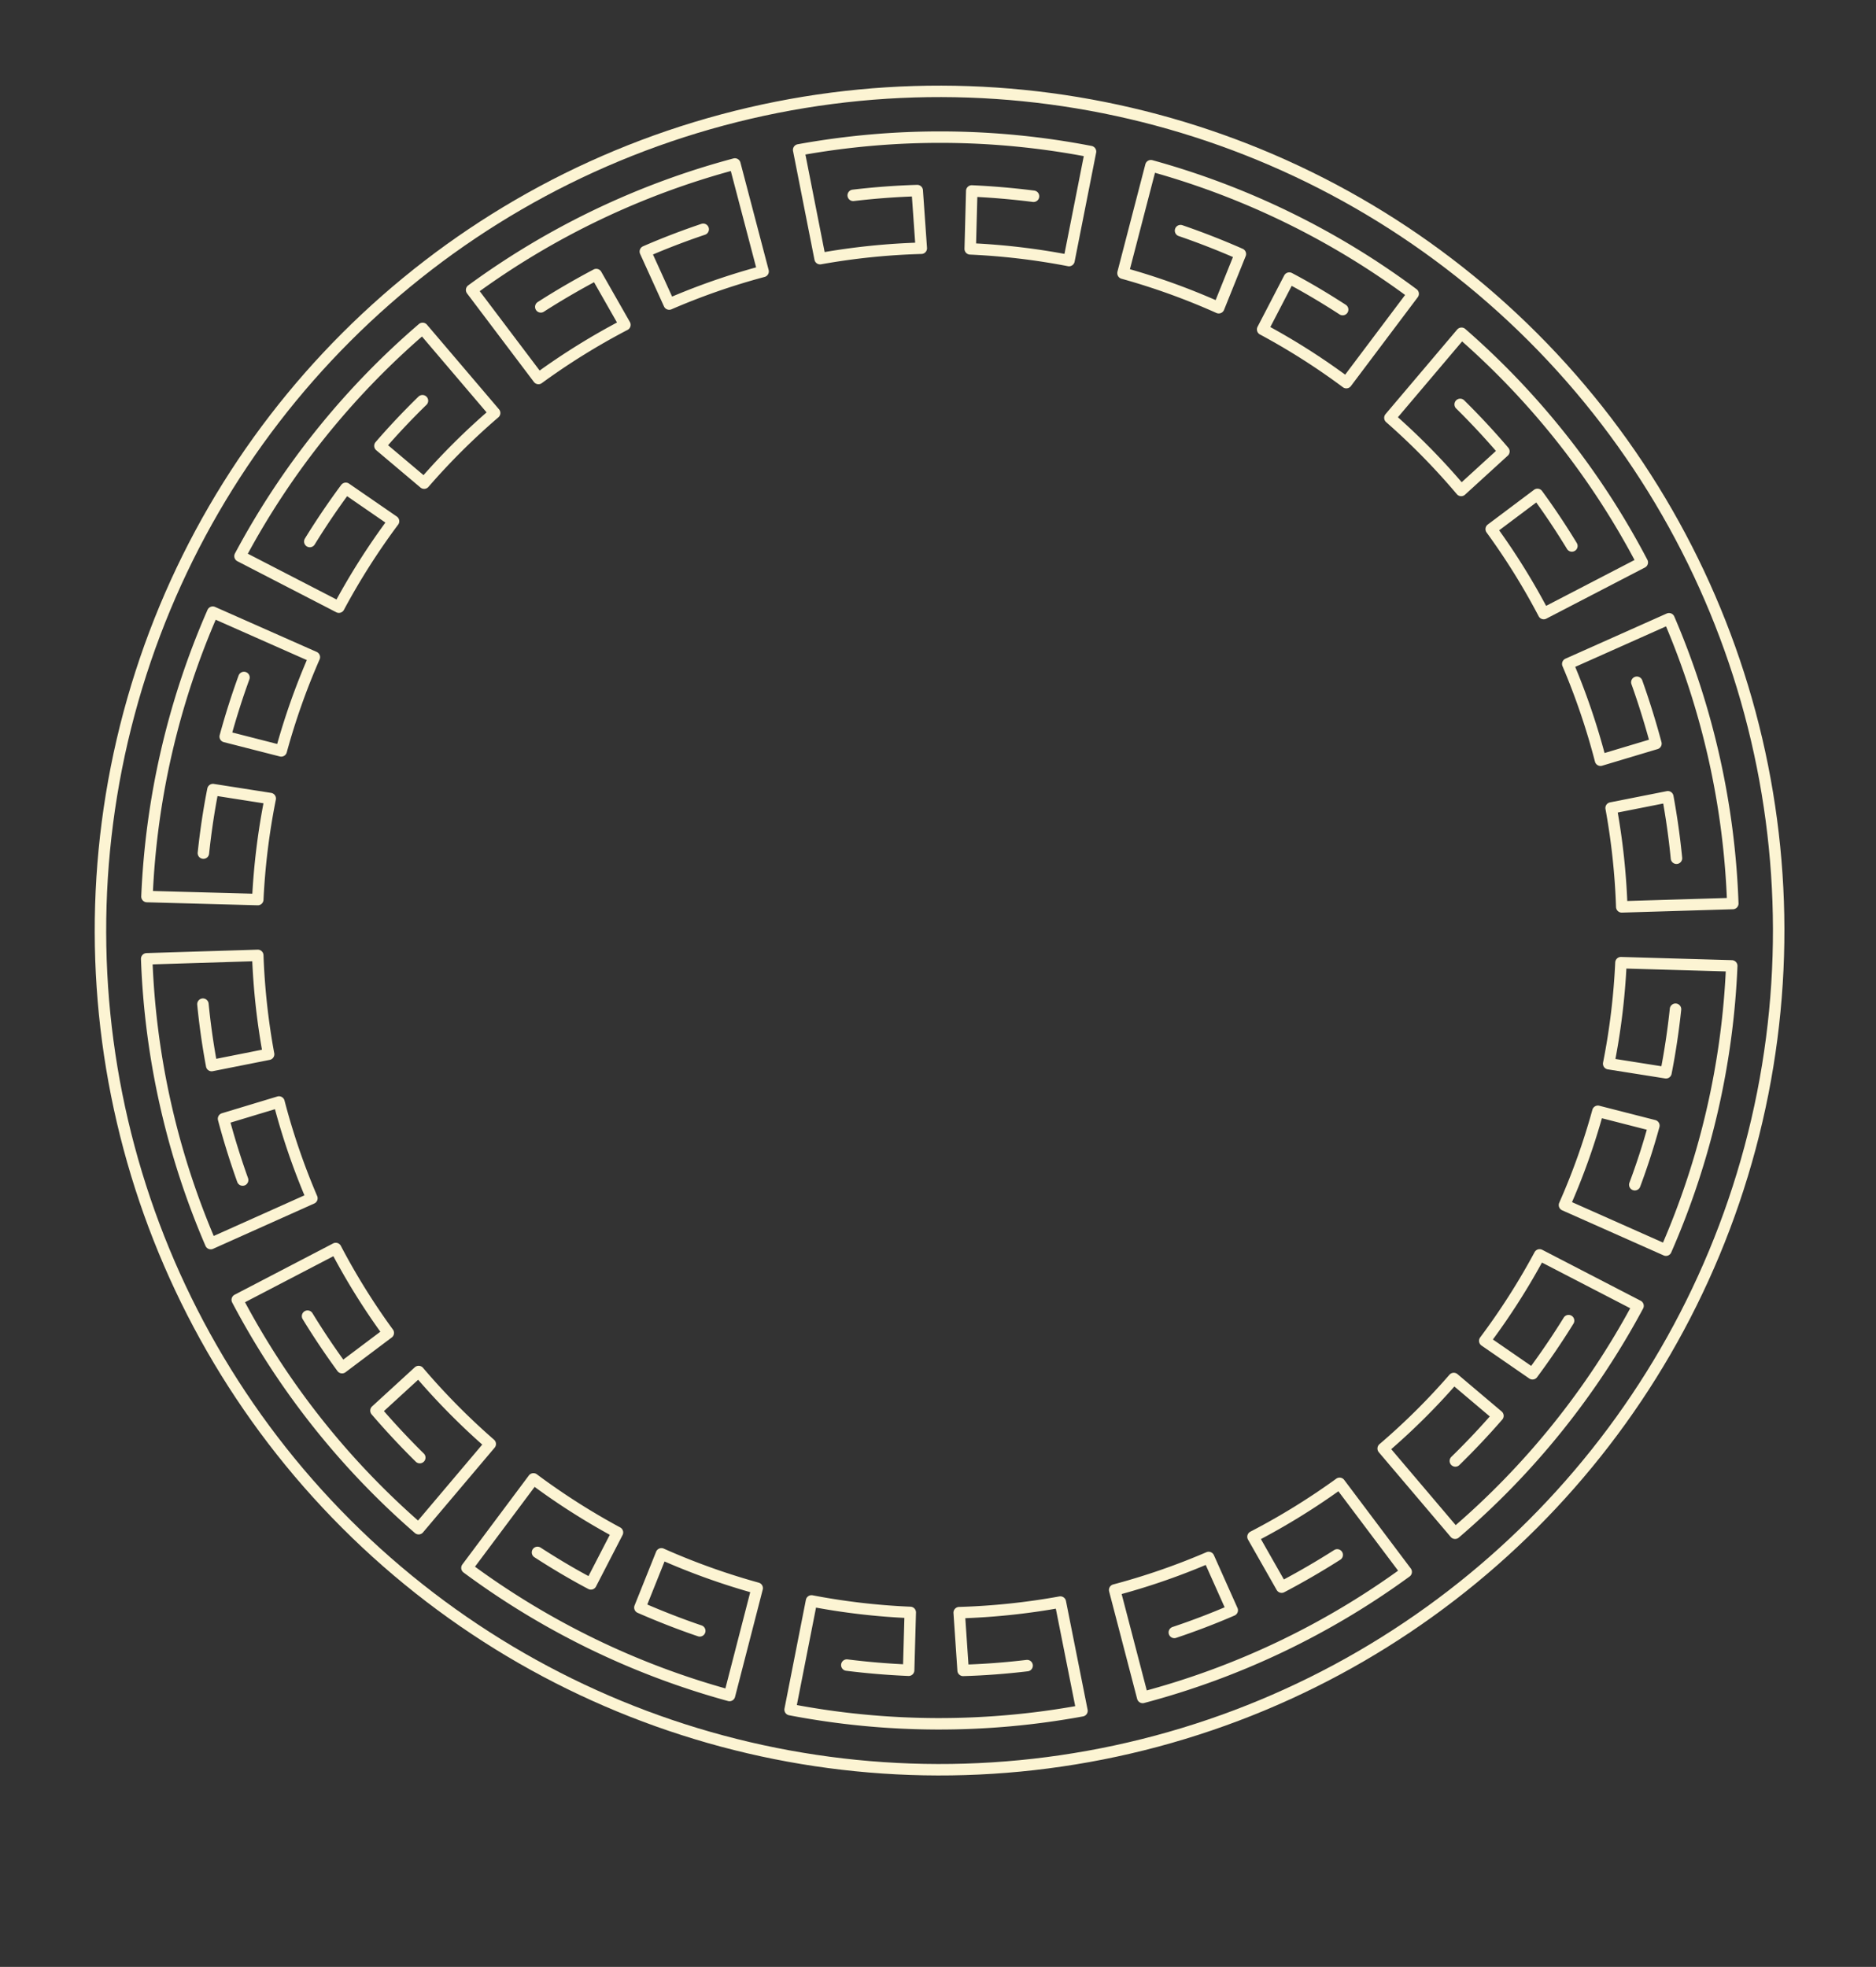 <?xml version="1.0" encoding="UTF-8"?> <svg xmlns="http://www.w3.org/2000/svg" viewBox="0 0 393 412"><rect x="0" y="0" width="393" height="412" fill="#333333" stroke="none"/> <defs> <style>.cls-1,.cls-2{fill:none;stroke:#fcf4d3;stroke-width:2.4px;}.cls-1{stroke-linecap:round;stroke-linejoin:round;}.cls-2{stroke-miterlimit:10;}</style> </defs> <g id="Capa_6" data-name="Capa 6"> <path class="cls-1" d="M113.29,64.28c3.69-2.37,7.72-4.71,11.62-6.77l6,10.53h0A142.56,142.56,0,0,0,112.8,79.28l0,0-14-18.54a165.58,165.58,0,0,1,55.15-26.39l5.91,22.5a141.51,141.51,0,0,0-19.67,6.84l-5-11c3.95-1.72,8-3.27,12.12-4.66"></path> <path class="cls-1" d="M64.9,113.43c2.3-3.74,4.91-7.6,7.54-11.14l10,6.89h0a143.61,143.61,0,0,0-11.45,18l0,0L50.28,116.49a165.67,165.67,0,0,1,38.25-47.7l15.09,17.72A142.29,142.29,0,0,0,88.85,101.2l-9.26-7.81q4.23-4.89,8.91-9.45"></path> <path class="cls-1" d="M42.61,178.7c.46-4.37,1.14-9,2-13.31l12,1.88h0A142.9,142.9,0,0,0,54,188.43H54l-23.21-.63a165.6,165.6,0,0,1,13.78-59.57l21.28,9.42a142.91,142.91,0,0,0-6.94,19.64l-11.73-3q1.7-6.24,3.93-12.38"></path> <path class="cls-1" d="M50.83,247.18c-1.48-4.13-2.87-8.58-4-12.84l11.61-3.51h0A142.67,142.67,0,0,0,65.34,251l0,0-21.19,9.49a165.69,165.69,0,0,1-13.42-59.65L54,200.12a142.47,142.47,0,0,0,2.27,20.71L44.34,223.2q-1.19-6.37-1.83-12.86"></path> <path class="cls-1" d="M87.94,305.32c-3.13-3.08-6.31-6.49-9.18-9.84l8.94-8.19h0a144,144,0,0,0,15,15.18l0,0-15,17.74a165.69,165.69,0,0,1-38-47.94l20.64-10.75a140.84,140.84,0,0,0,11,17.68l-9.68,7.28q-3.82-5.22-7.23-10.79"></path> <path class="cls-1" d="M146.59,341.61c-4.16-1.41-8.5-3.11-12.54-4.88l4.51-11.25h0a143.62,143.62,0,0,0,20.06,7.19v0l-5.8,22.48a165.76,165.76,0,0,1-55-26.73l13.93-18.64A142.25,142.25,0,0,0,129.35,321l-5.56,10.77c-3.8-2-7.54-4.23-11.19-6.59"></path> <path class="cls-1" d="M215.17,348.89c-4.36.52-9,.88-13.41,1l-.82-12.09h0a142.82,142.82,0,0,0,21.19-2.22v0l4.53,22.77a165.42,165.42,0,0,1-61.14-.24L170,335.34a141.24,141.24,0,0,0,20.69,2.41l-.34,12.11q-6.48-.27-12.95-1.08"></path> <path class="cls-1" d="M280.13,325.7c-3.7,2.36-7.73,4.7-11.64,6.75l-6-10.55h0a143.67,143.67,0,0,0,18.14-11.19l0,0,13.95,18.55a165.44,165.44,0,0,1-55.2,26.3l-5.87-22.51a142.12,142.12,0,0,0,19.69-6.81l4.94,11.06q-5.94,2.57-12.13,4.64"></path> <path class="cls-1" d="M328.6,276.63c-2.31,3.74-4.93,7.59-7.56,11.13l-10-6.9h0a143,143,0,0,0,11.49-18l0,0,20.62,10.67a165.37,165.37,0,0,1-38.33,47.63l-15.06-17.74a140.36,140.36,0,0,0,14.79-14.67l9.25,7.82q-4.25,4.89-8.92,9.45"></path> <path class="cls-1" d="M351,211.4c-.46,4.37-1.15,9-2,13.31l-12-1.9h0a142.82,142.82,0,0,0,2.57-21.16h0l23.21.67A165.55,165.55,0,0,1,349,261.87l-21.26-9.45a140.46,140.46,0,0,0,7-19.64l11.73,3q-1.71,6.24-4,12.38"></path> <path class="cls-1" d="M342.9,142.91c1.48,4.13,2.86,8.59,4,12.85l-11.61,3.48h0a143.83,143.83,0,0,0-6.86-20.17l0,0,21.21-9.46A165.73,165.73,0,0,1,363,189.26l-23.26.7a142.43,142.43,0,0,0-2.23-20.71l11.88-2.35q1.17,6.38,1.81,12.87"></path> <path class="cls-1" d="M305.89,84.71c3.13,3.08,6.3,6.49,9.16,9.85l-8.95,8.17h0a143,143,0,0,0-14.93-15.21l0,0,15-17.71a165.33,165.33,0,0,1,37.87,48l-20.65,10.71a141.48,141.48,0,0,0-11-17.69l9.69-7.27c2.55,3.48,4.95,7.09,7.21,10.8"></path> <path class="cls-1" d="M247.31,48.31c4.15,1.42,8.49,3.12,12.53,4.9l-4.53,11.25h0a142.43,142.43,0,0,0-20.05-7.23v-.05l5.84-22.47a165.59,165.59,0,0,1,54.94,26.83l-14,18.61A141.52,141.52,0,0,0,264.51,69l5.58-10.75c3.8,2,7.53,4.24,11.18,6.6"></path> <path class="cls-1" d="M178.74,40.92c4.36-.52,9-.87,13.41-1L193,52h0a143,143,0,0,0-21.2,2.18v0l-4.49-22.78a165.65,165.65,0,0,1,61.14.35l-4.51,22.83a142.7,142.7,0,0,0-20.69-2.45L203.57,40q6.47.29,12.94,1.11"></path> <circle class="cls-2" cx="196.83" cy="194.92" r="175.78" transform="translate(-80.18 196.27) rotate(-45)"></circle> </g> </svg> 